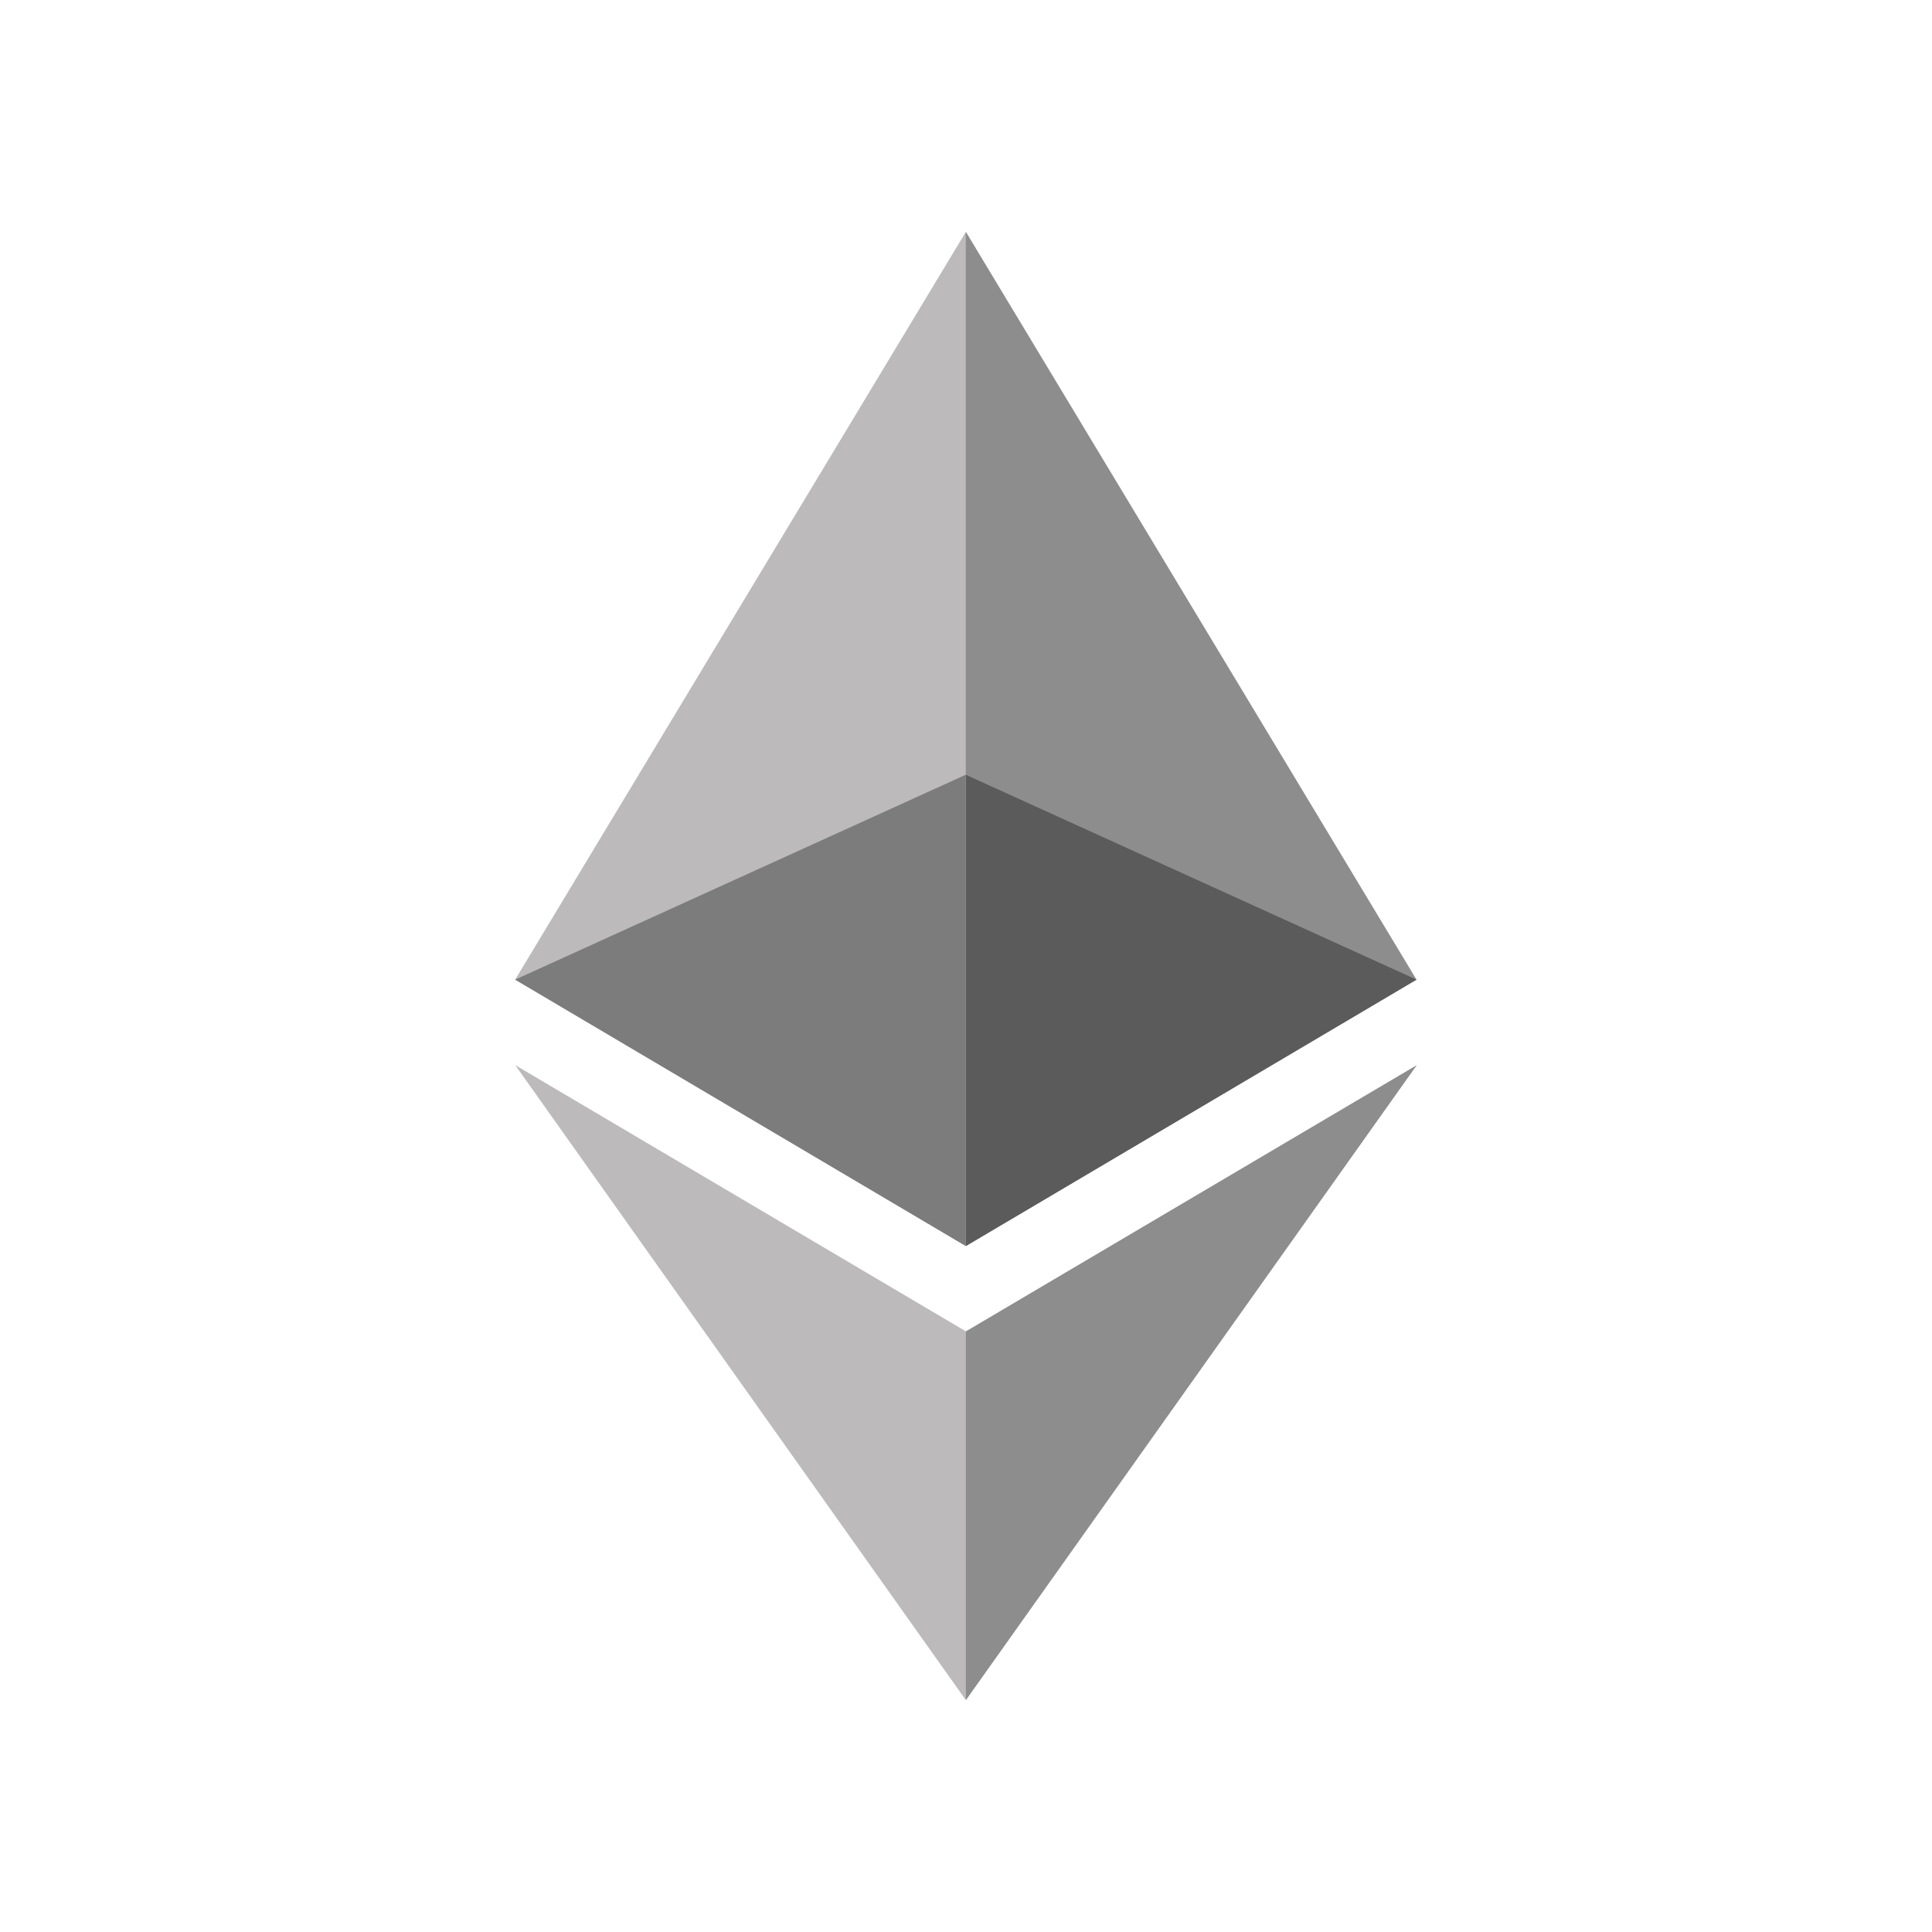<svg width="50" height="50" viewBox="0 0 50 50" fill="none" xmlns="http://www.w3.org/2000/svg">
<path d="M24.997 6L24.742 6.866V31.992L24.997 32.247L36.659 25.353L24.997 6Z" fill="#8D8D8D"/>
<path d="M24.997 6L13.332 25.353L24.995 32.247V6H24.997Z" fill="#BCBABA"/>
<path d="M24.997 34.456L24.852 34.631V43.582L24.997 44L36.667 27.565L24.997 34.456Z" fill="#8D8D8D"/>
<path d="M24.997 44V34.456L13.334 27.565L24.997 44Z" fill="#BCBABA"/>
<path d="M24.997 32.247L36.66 25.353L24.997 20.052V32.247Z" fill="#5B5B5B"/>
<path d="M13.332 25.353L24.995 32.247V20.05L13.332 25.353Z" fill="#7C7C7C"/>
</svg>
